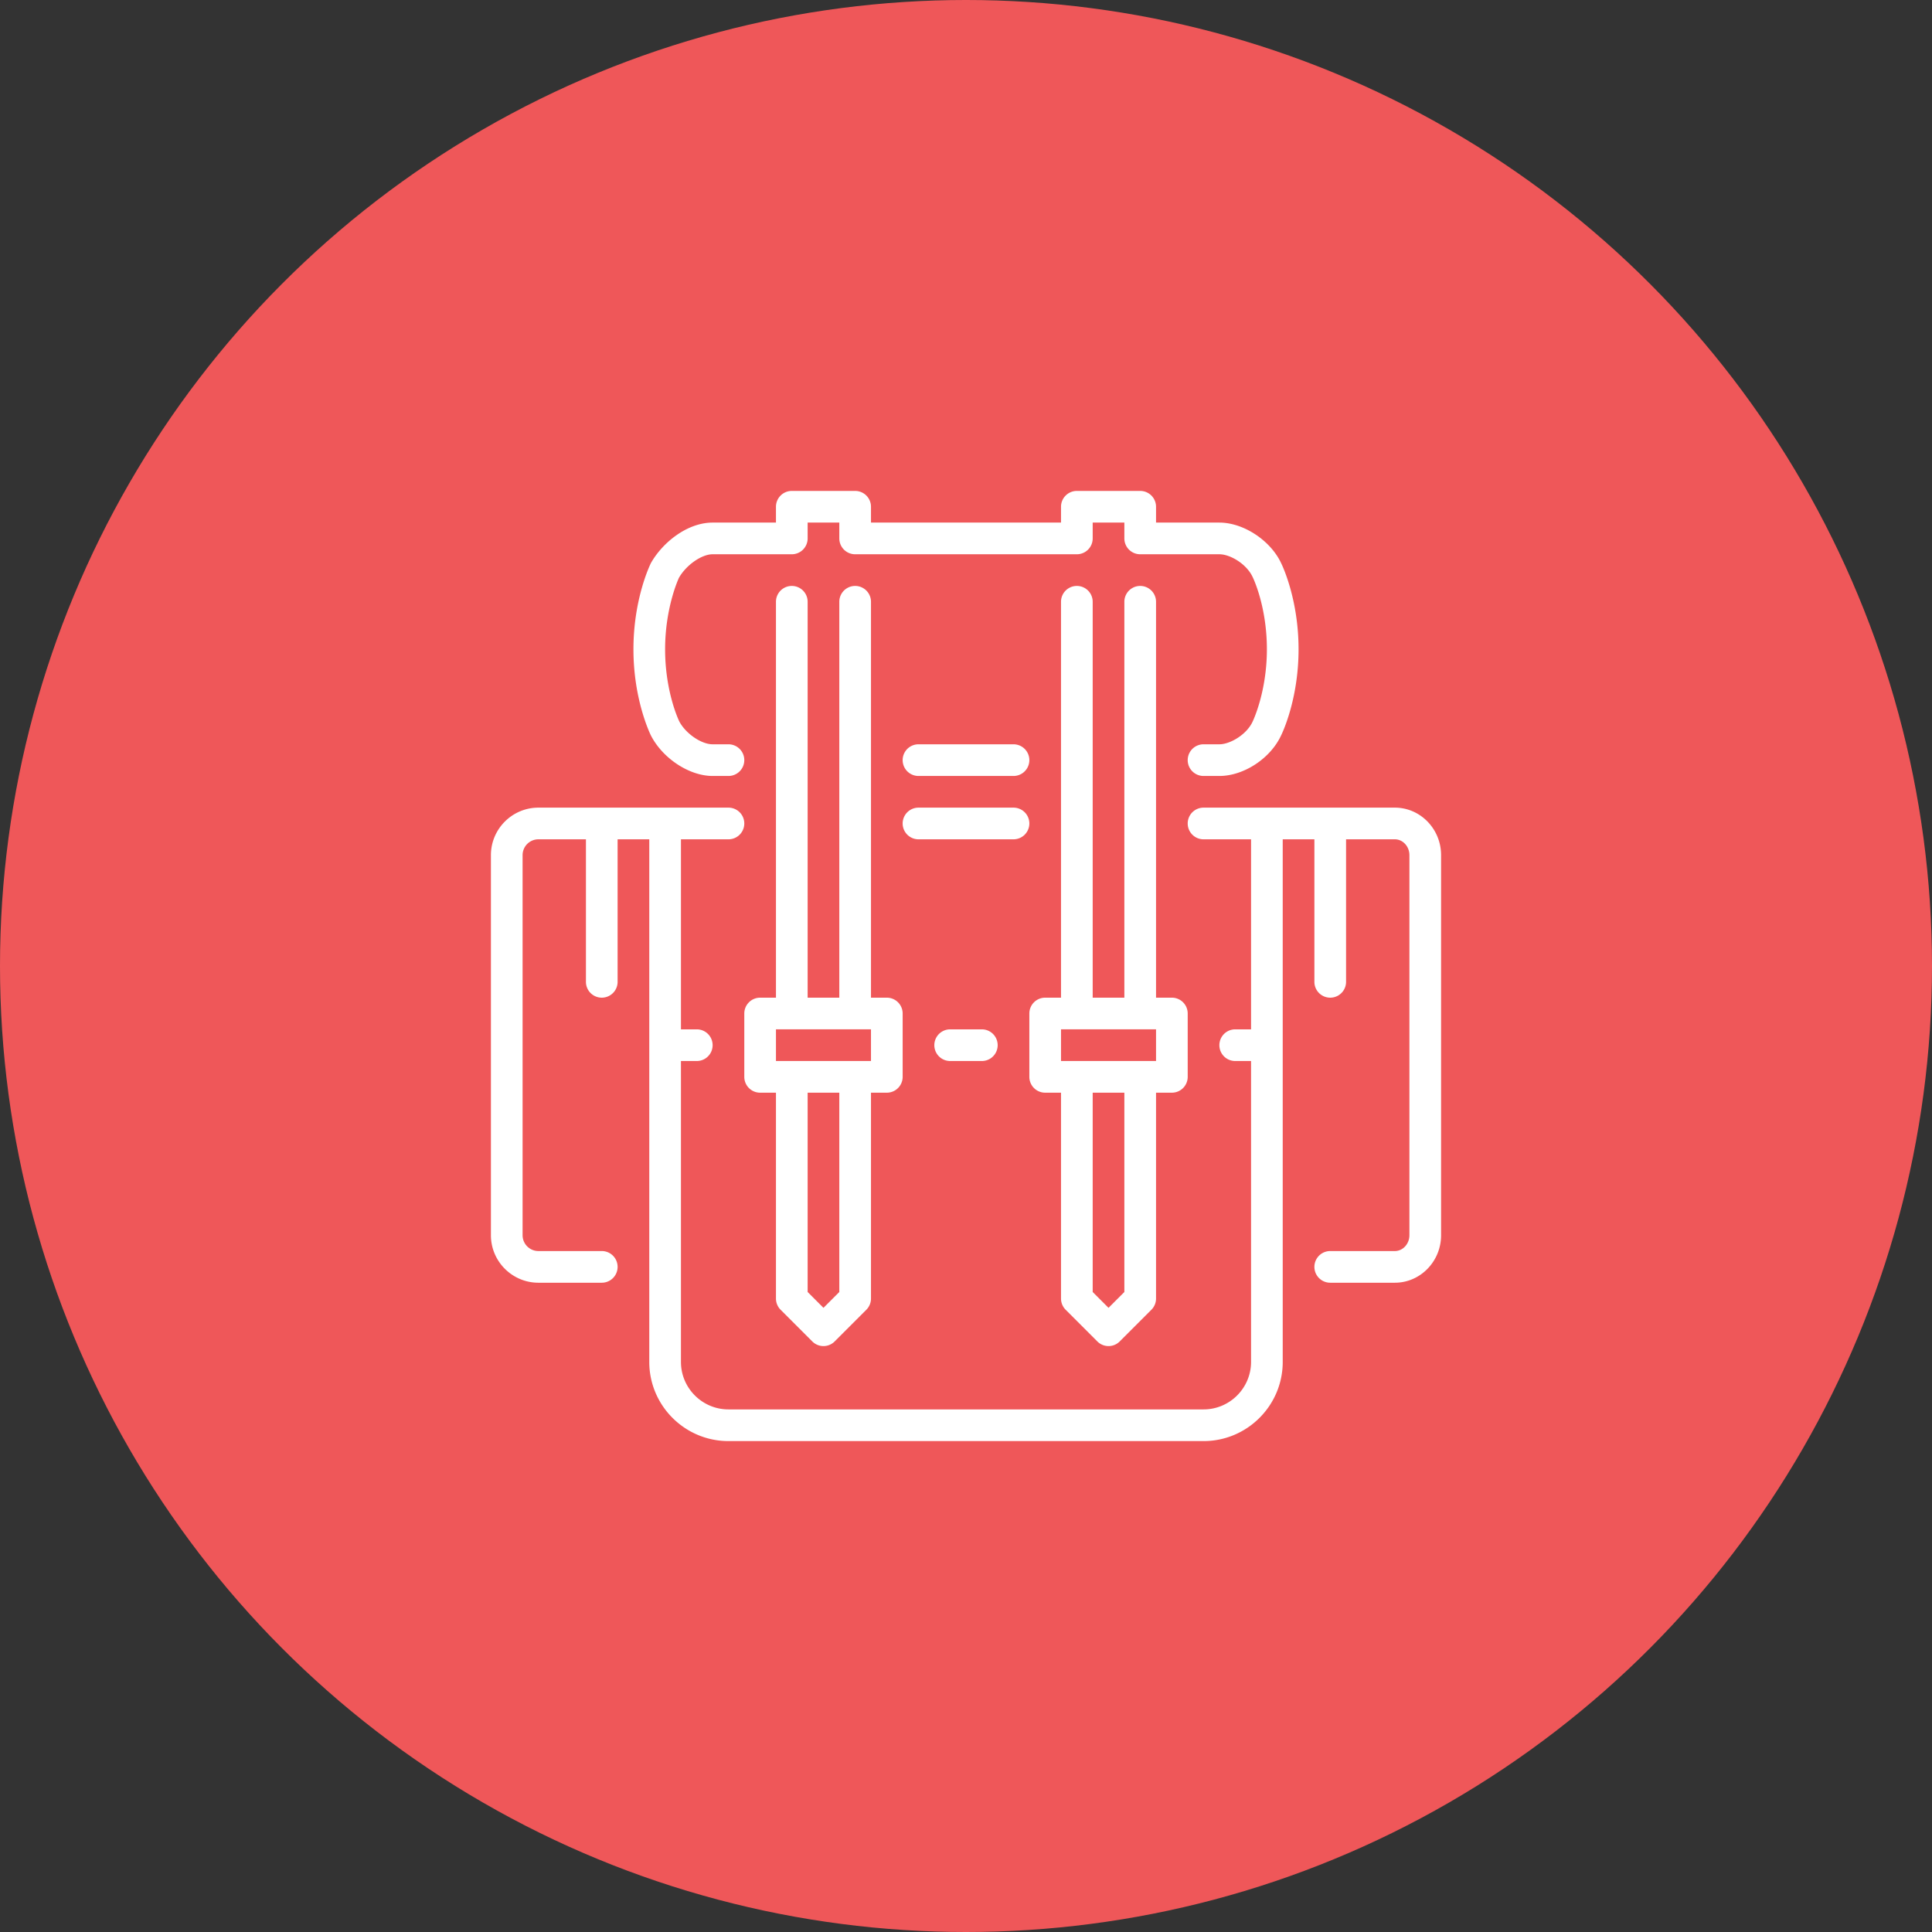 <svg width="122" height="122" viewBox="0 0 122 122" xmlns="http://www.w3.org/2000/svg">
    <rect x="0" y="0" width="122" height="122" fill="#333333" stroke="none"/>
    <g fill="none" fill-rule="evenodd">
        <circle cx="61" cy="61" r="61" fill="#EF5759"/>
        <path d="M41.113 46.462C41.06 46.357 40 44.2 40 41c0-3.2 1.06-5.357 1.105-5.447C41.835 34.263 43.39 33 45 33h4v-1a1 1 0 0 1 1-1h4a1 1 0 0 1 1 1v1h12v-1a1 1 0 0 1 1-1h4a1 1 0 0 1 1 1v1h4c1.528 0 3.245 1.135 3.91 2.583C80.94 35.643 82 37.8 82 41c0 3.2-1.06 5.357-1.106 5.447C80.222 47.892 78.544 49 77 49h-1a1 1 0 0 1 0-2h1c.676 0 1.715-.608 2.094-1.422.02-.04.906-1.877.906-4.578 0-2.732-.886-4.535-.895-4.553C78.72 35.607 77.68 35 77 35h-5a1 1 0 0 1-1-1v-1h-2v1a1 1 0 0 1-1 1H54a1 1 0 0 1-1-1v-1h-2v1a1 1 0 0 1-1 1h-5c-.697 0-1.672.683-2.13 1.492.003 0-.87 1.828-.87 4.508 0 2.732.886 4.535.894 4.553C43.294 46.317 44.28 47 45 47h1a1 1 0 0 1 0 2h-1c-1.462 0-3.133-1.09-3.887-2.538zM88.08 51H76a1 1 0 0 0 0 2h3v12h-1a1 1 0 0 0 0 2h1v19c0 1.654-1.346 3-3 3H46c-1.654 0-3-1.346-3-3V67h1a1 1 0 0 0 0-2h-1V53h3a1 1 0 0 0 0-2H34c-1.654 0-3 1.346-3 3v24c0 1.654 1.346 3 3 3h4a1 1 0 0 0 0-2h-4a1 1 0 0 1-1-1V54a1 1 0 0 1 1-1h3v9a1 1 0 0 0 2 0v-9h2v33c0 2.757 2.243 5 5 5h30c2.757 0 5-2.243 5-5V53h2v9a1 1 0 0 0 2 0v-9h3.08c.507 0 .92.45.92 1v24c0 .55-.413 1-.92 1H84a1 1 0 0 0 0 2h4.08c1.61 0 2.92-1.346 2.92-3V54c0-1.654-1.31-3-2.92-3zM49 82V69h-1a1 1 0 0 1-1-1v-4a1 1 0 0 1 1-1h1V38a1 1 0 0 1 2 0v25h2V38a1 1 0 0 1 2 0v25h1a1 1 0 0 1 1 1v4a1 1 0 0 1-1 1h-1v13c0 .265-.106.52-.293.707l-2 2a.997.997 0 0 1-1.414 0l-2-2A1 1 0 0 1 49 82zm4-13h-2v12.586l1 1 1-1V69zm-4-2h6v-2h-6v2zm18 15V69h-1a1 1 0 0 1-1-1v-4a1 1 0 0 1 1-1h1V38a1 1 0 0 1 2 0v25h2V38a1 1 0 0 1 2 0v25h1a1 1 0 0 1 1 1v4a1 1 0 0 1-1 1h-1v13c0 .265-.106.52-.293.707l-2 2a.997.997 0 0 1-1.414 0l-2-2A1 1 0 0 1 67 82zm4-13h-2v12.586l1 1 1-1V69zm-4-2h6v-2h-6v2zm-7-2a1 1 0 0 0 0 2h2a1 1 0 0 0 0-2h-2zm-2-16h6a1 1 0 0 0 0-2h-6a1 1 0 0 0 0 2zm7 3a1 1 0 0 0-1-1h-6a1 1 0 0 0 0 2h6a1 1 0 0 0 1-1z" fill="#FFF"/>
    </g>
</svg>
